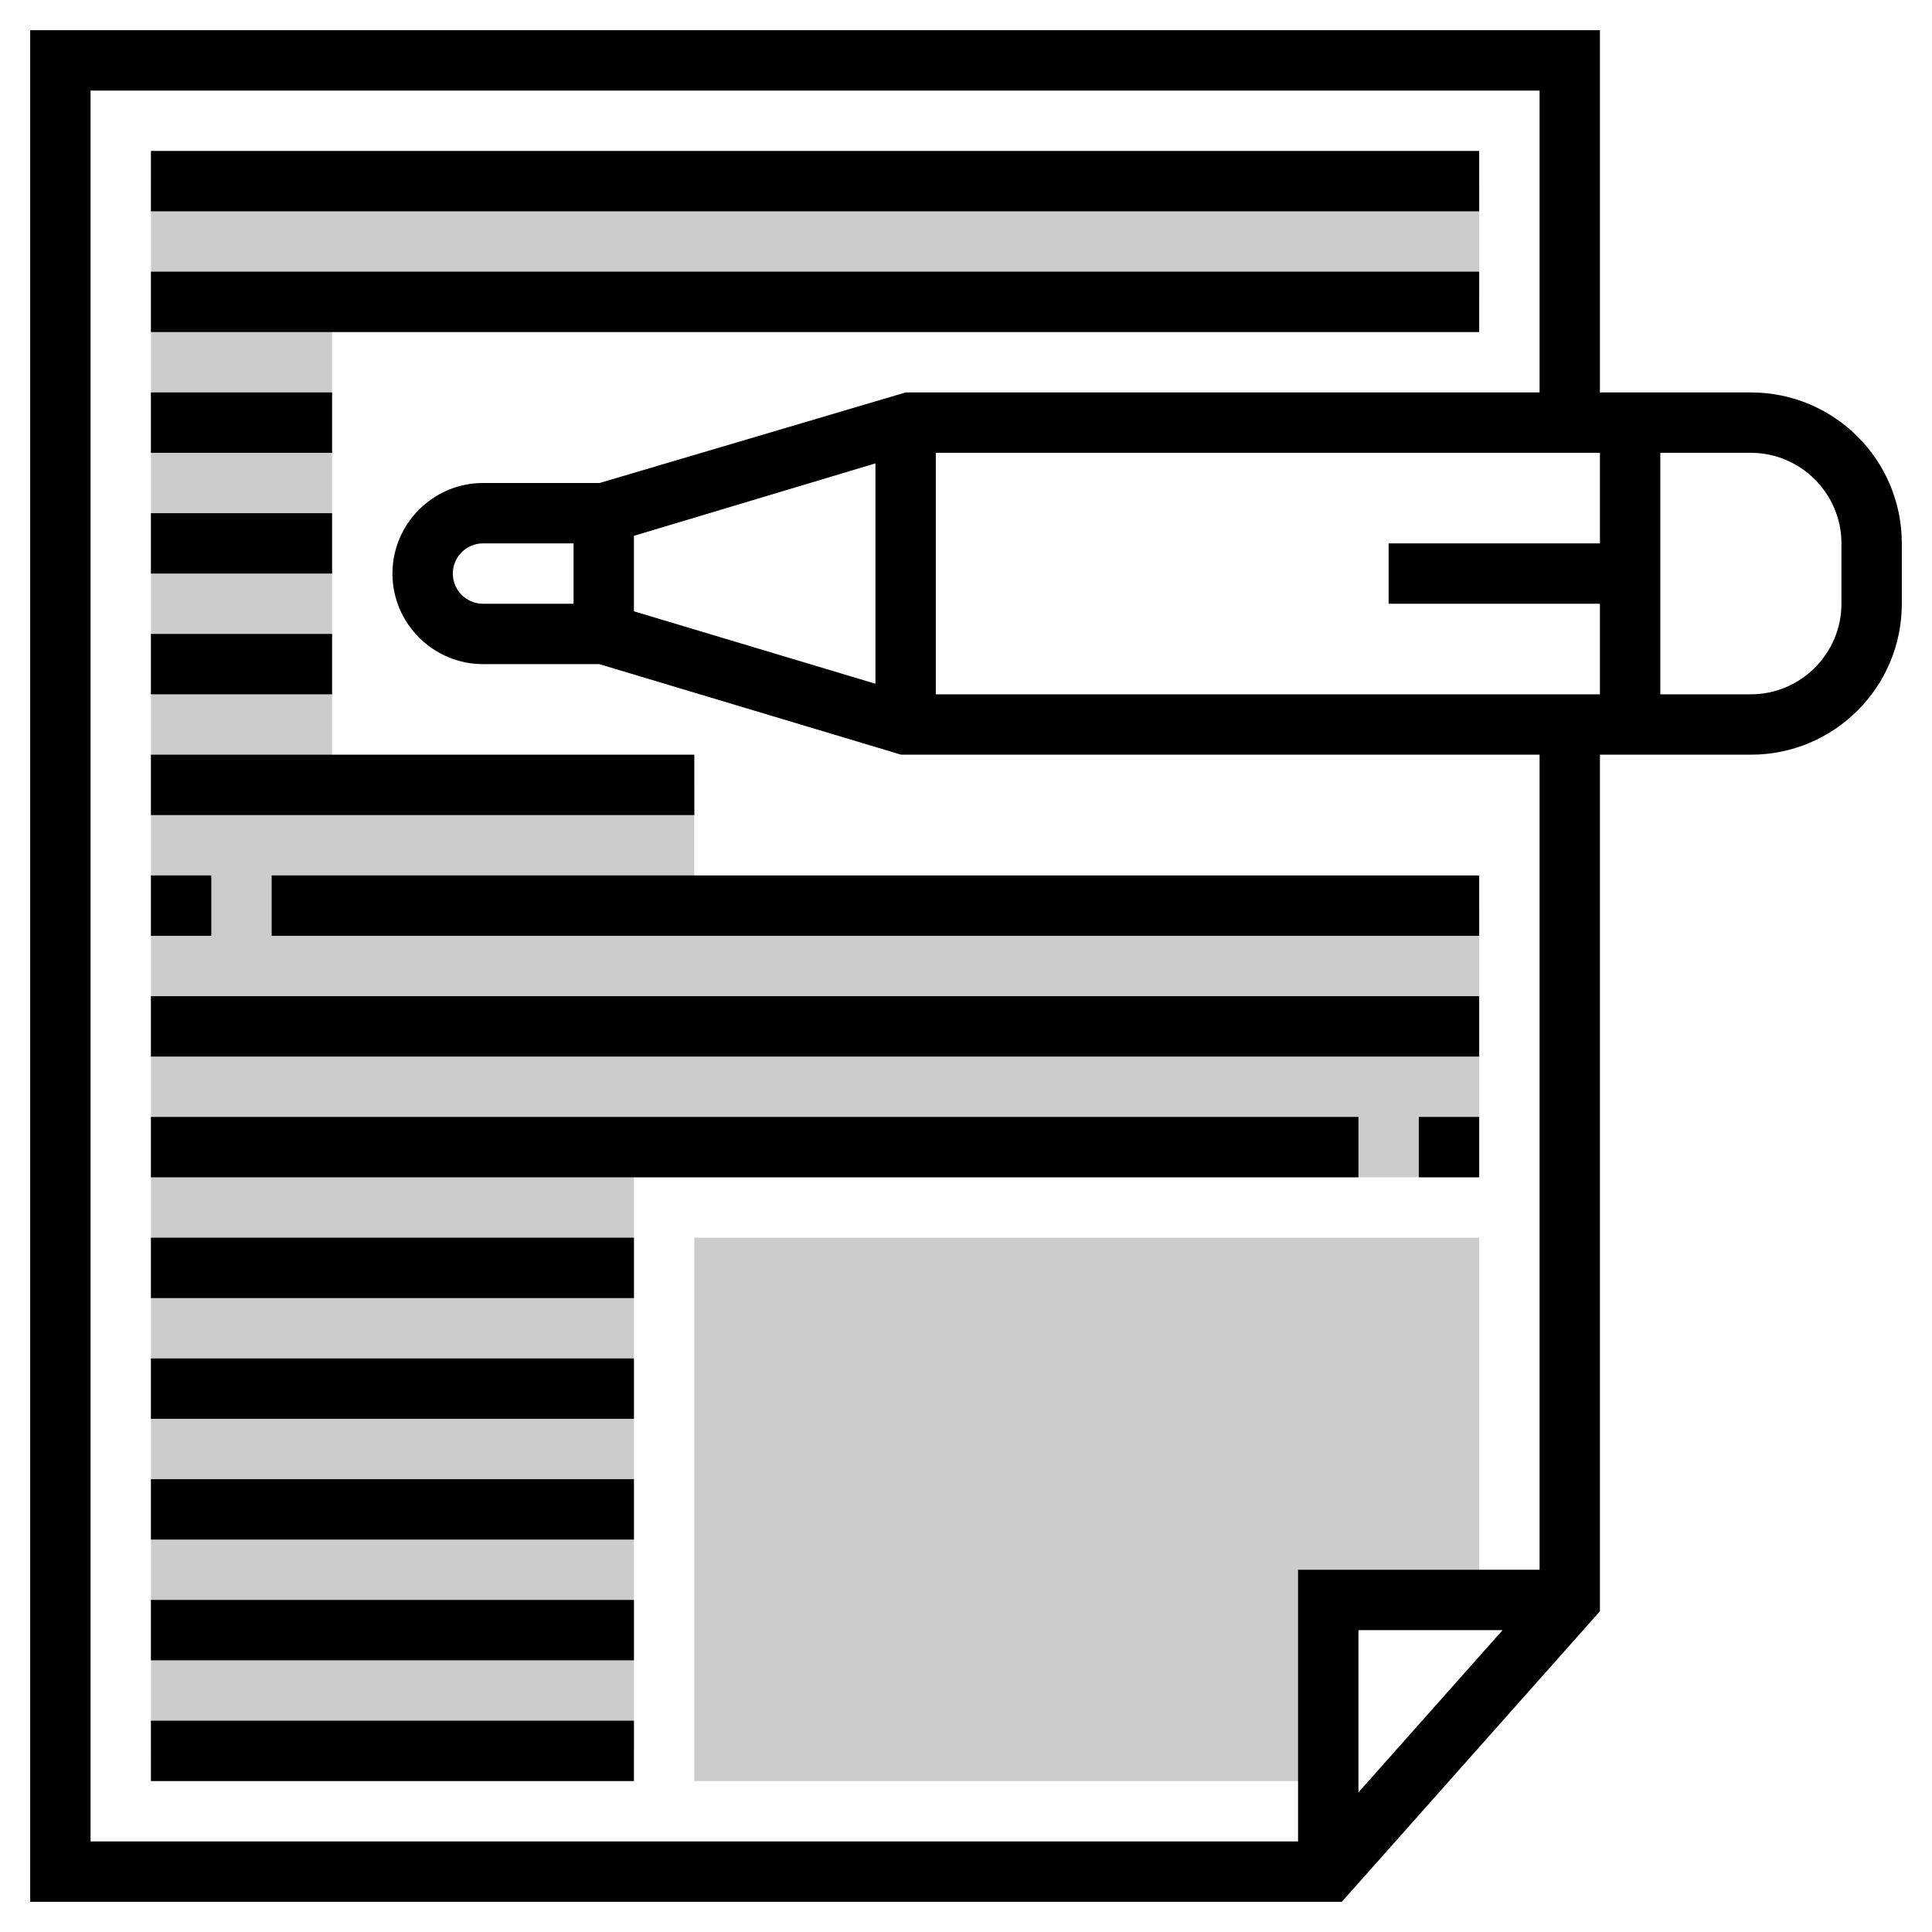 <svg version="1.1" id="Layer_1_1_" xmlns="http://www.w3.org/2000/svg" x="0" y="0" viewBox="0 0 512 512" xml:space="preserve"><style>.st0{fill:#ccc}</style><path class="st0" d="M392 80V48H40v416h128V312h224v-72H184v-32H88V80z"/><path class="st0" d="M184 328v144h168v-48h40v-96z"/><path d="M464 104h-40V8H8v496h347.6l68.4-77V200h40c22.1 0 40-17.9 40-40v-16c0-22.1-17.9-40-40-40zm-40 40h-56v16h56v24H248v-64h176v24zm-192 37.2L168 162v-20l64-19.2v58.4zM360 475v-43h38.2L360 475zm48-59h-64v72H24V24h384v80H240l-81.1 24H128c-13.2 0-24 10.8-24 24s10.8 24 24 24h30.8l80 24H408v216zM152 160h-24c-4.4 0-8-3.6-8-8s3.6-8 8-8h24v16zm336 0c0 13.2-10.8 24-24 24h-24v-64h24c13.2 0 24 10.8 24 24v16z"/><path d="M40 40h352v16H40zm0 32h352v16H40zm0 32h48v16H40zm0 32h48v16H40zm0 32h48v16H40zm0 288h128v16H40zm0-32h128v16H40zm0-32h128v16H40zm0-32h128v16H40zm0-32h128v16H40zm0-32h320v16H40zm336 0h16v16h-16zM40 264h352v16H40zm0-32h16v16H40zm32 0h320v16H72zm-32-32h144v16H40z"/></svg>